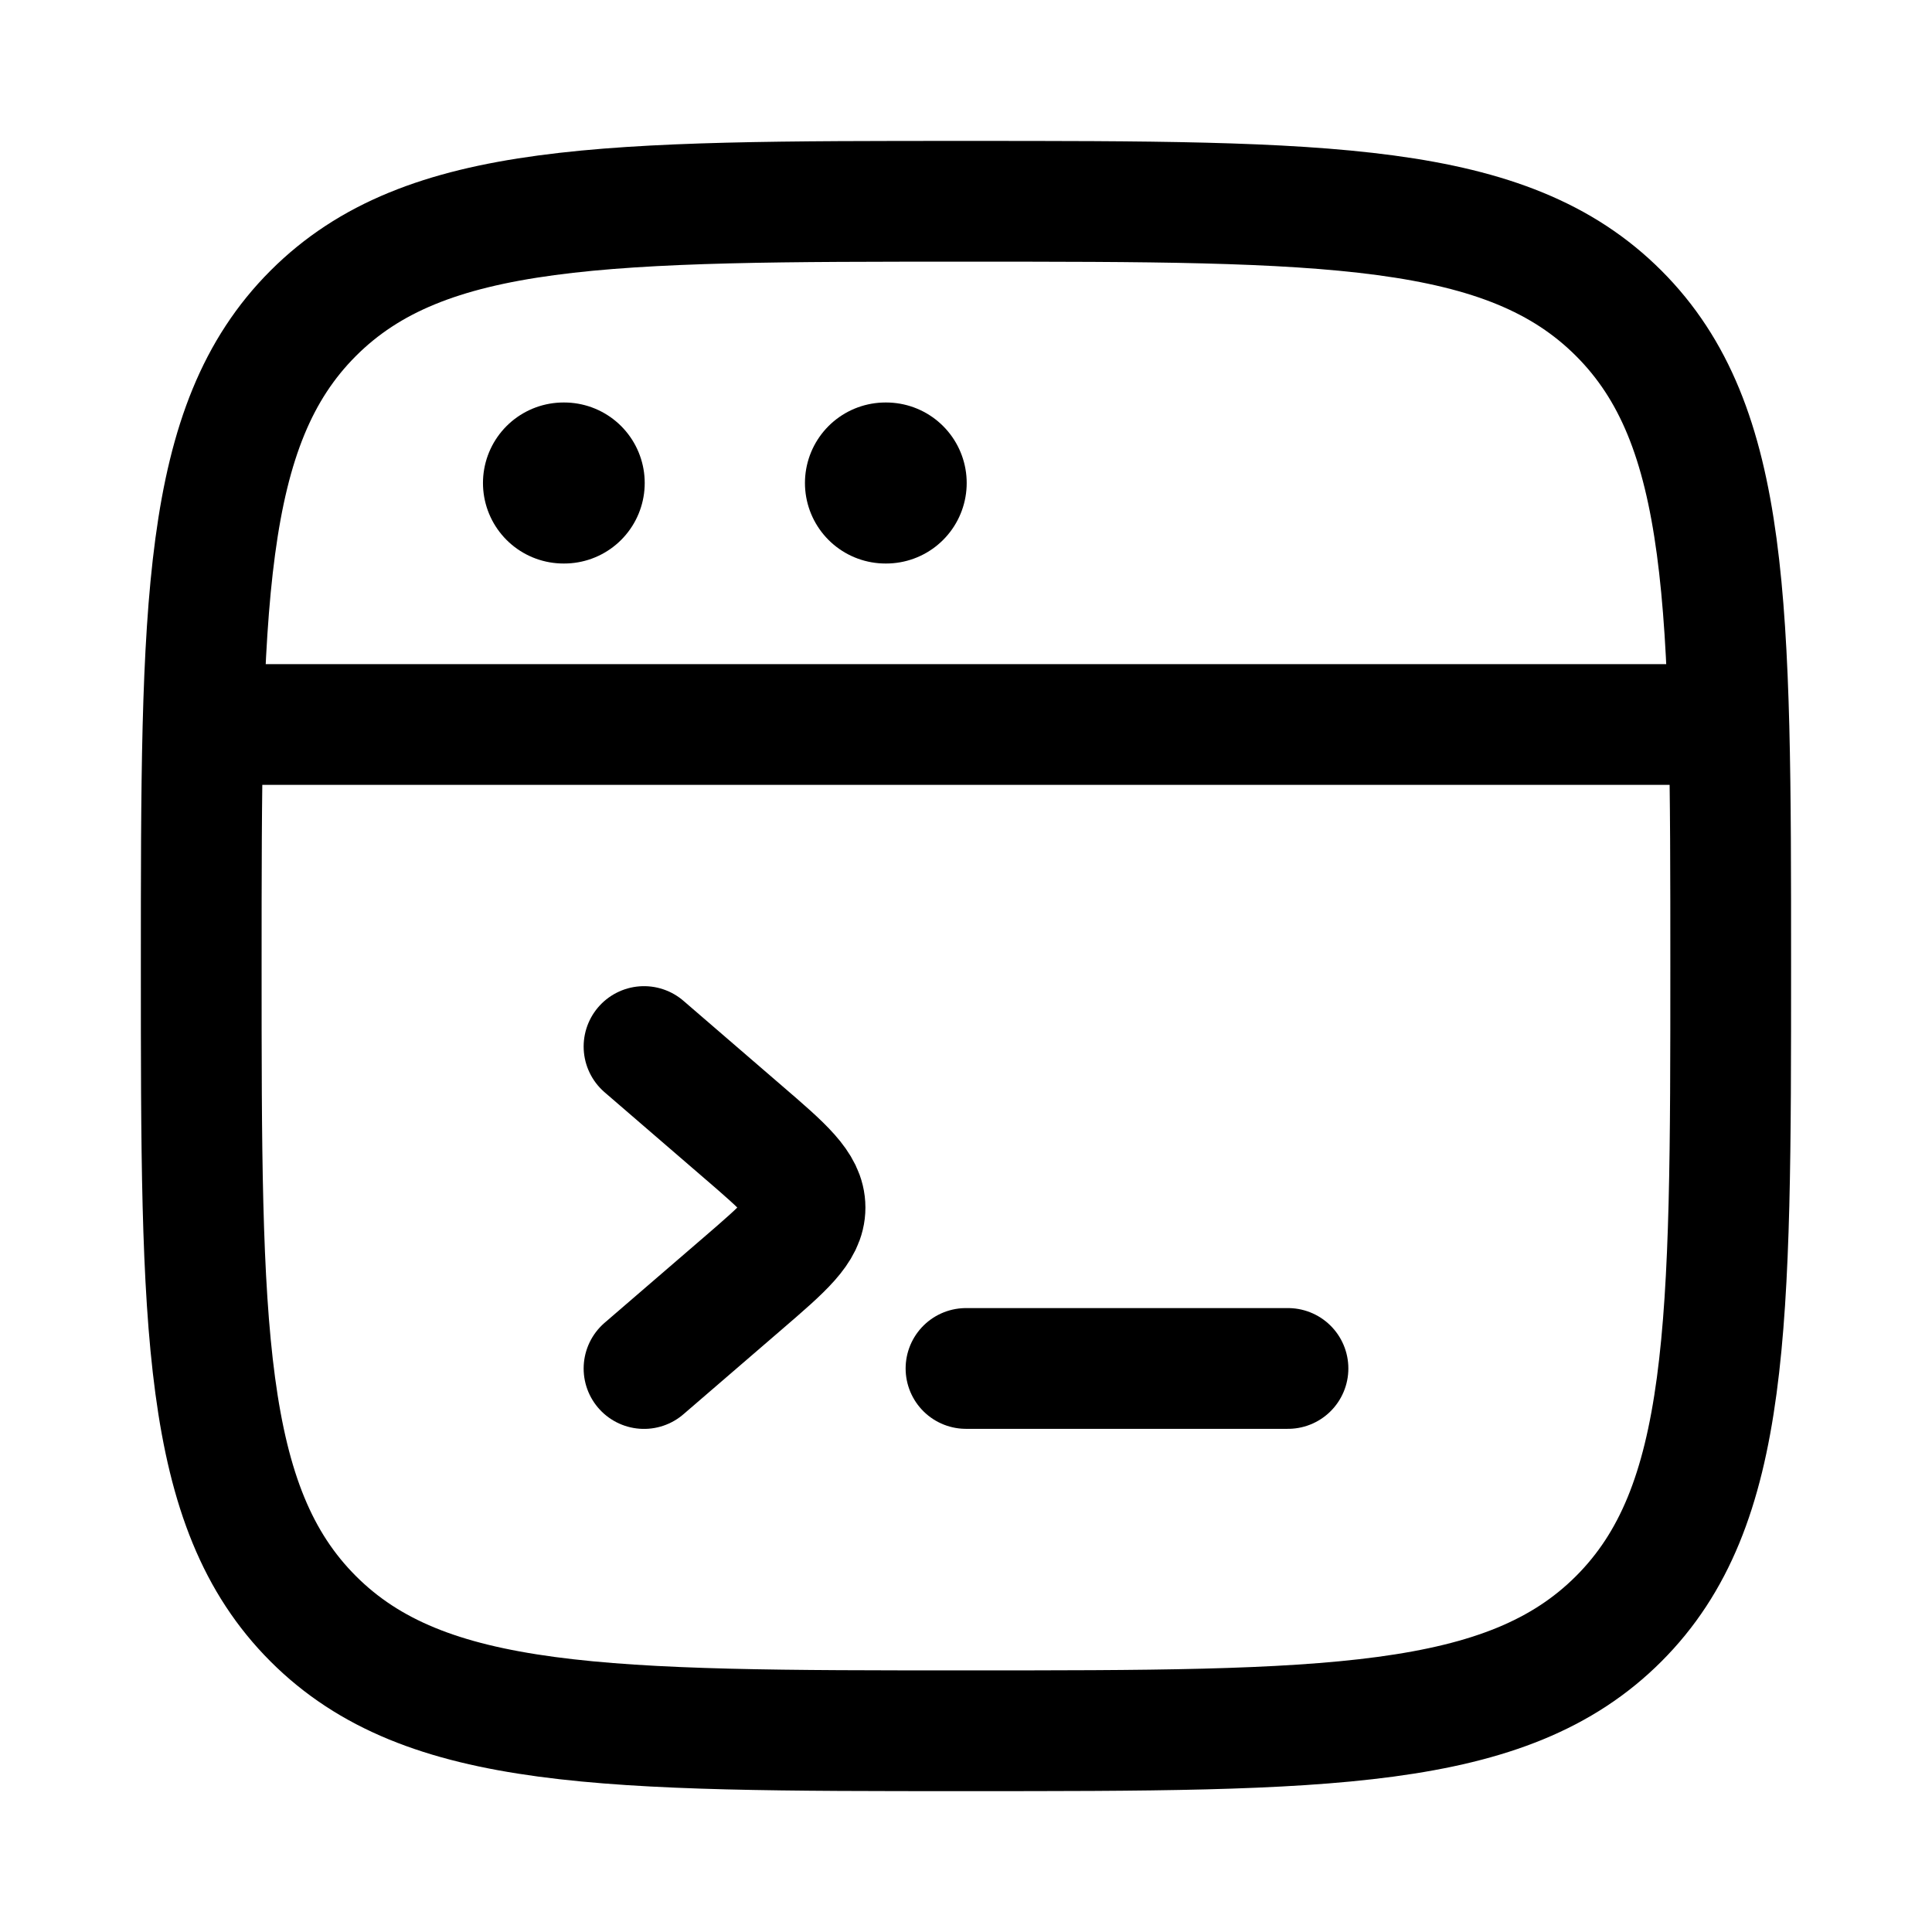<svg width="32" height="32" viewBox="0 0 32 32" fill="none" xmlns="http://www.w3.org/2000/svg">
<path d="M3.333 16.001C3.333 10.03 3.333 7.044 5.188 5.189C7.043 3.334 10.029 3.334 16 3.334C21.971 3.334 24.956 3.334 26.811 5.189C28.666 7.044 28.666 10.03 28.666 16.001C28.666 21.972 28.666 24.957 26.811 26.812C24.956 28.667 21.971 28.667 16 28.667C10.029 28.667 7.043 28.667 5.188 26.812C3.333 24.957 3.333 21.972 3.333 16.001Z" stroke="black" stroke-width="2"/>
<path d="M3.333 12H28.666" stroke="black" stroke-width="2" stroke-linejoin="round"/>
<path d="M9.333 8H9.345" stroke="black" stroke-width="2.667" stroke-linecap="round" stroke-linejoin="round"/>
<path d="M14.666 8H14.678" stroke="black" stroke-width="2.667" stroke-linecap="round" stroke-linejoin="round"/>
<path d="M10.667 17.334L12.302 18.744C12.99 19.336 13.334 19.633 13.334 20.001C13.334 20.369 12.99 20.665 12.302 21.258L10.667 22.667" stroke="black" stroke-width="2" stroke-linecap="round" stroke-linejoin="round"/>
<path d="M16 22.666H21.333" stroke="black" stroke-width="2" stroke-linecap="round" stroke-linejoin="round"/>
</svg>
